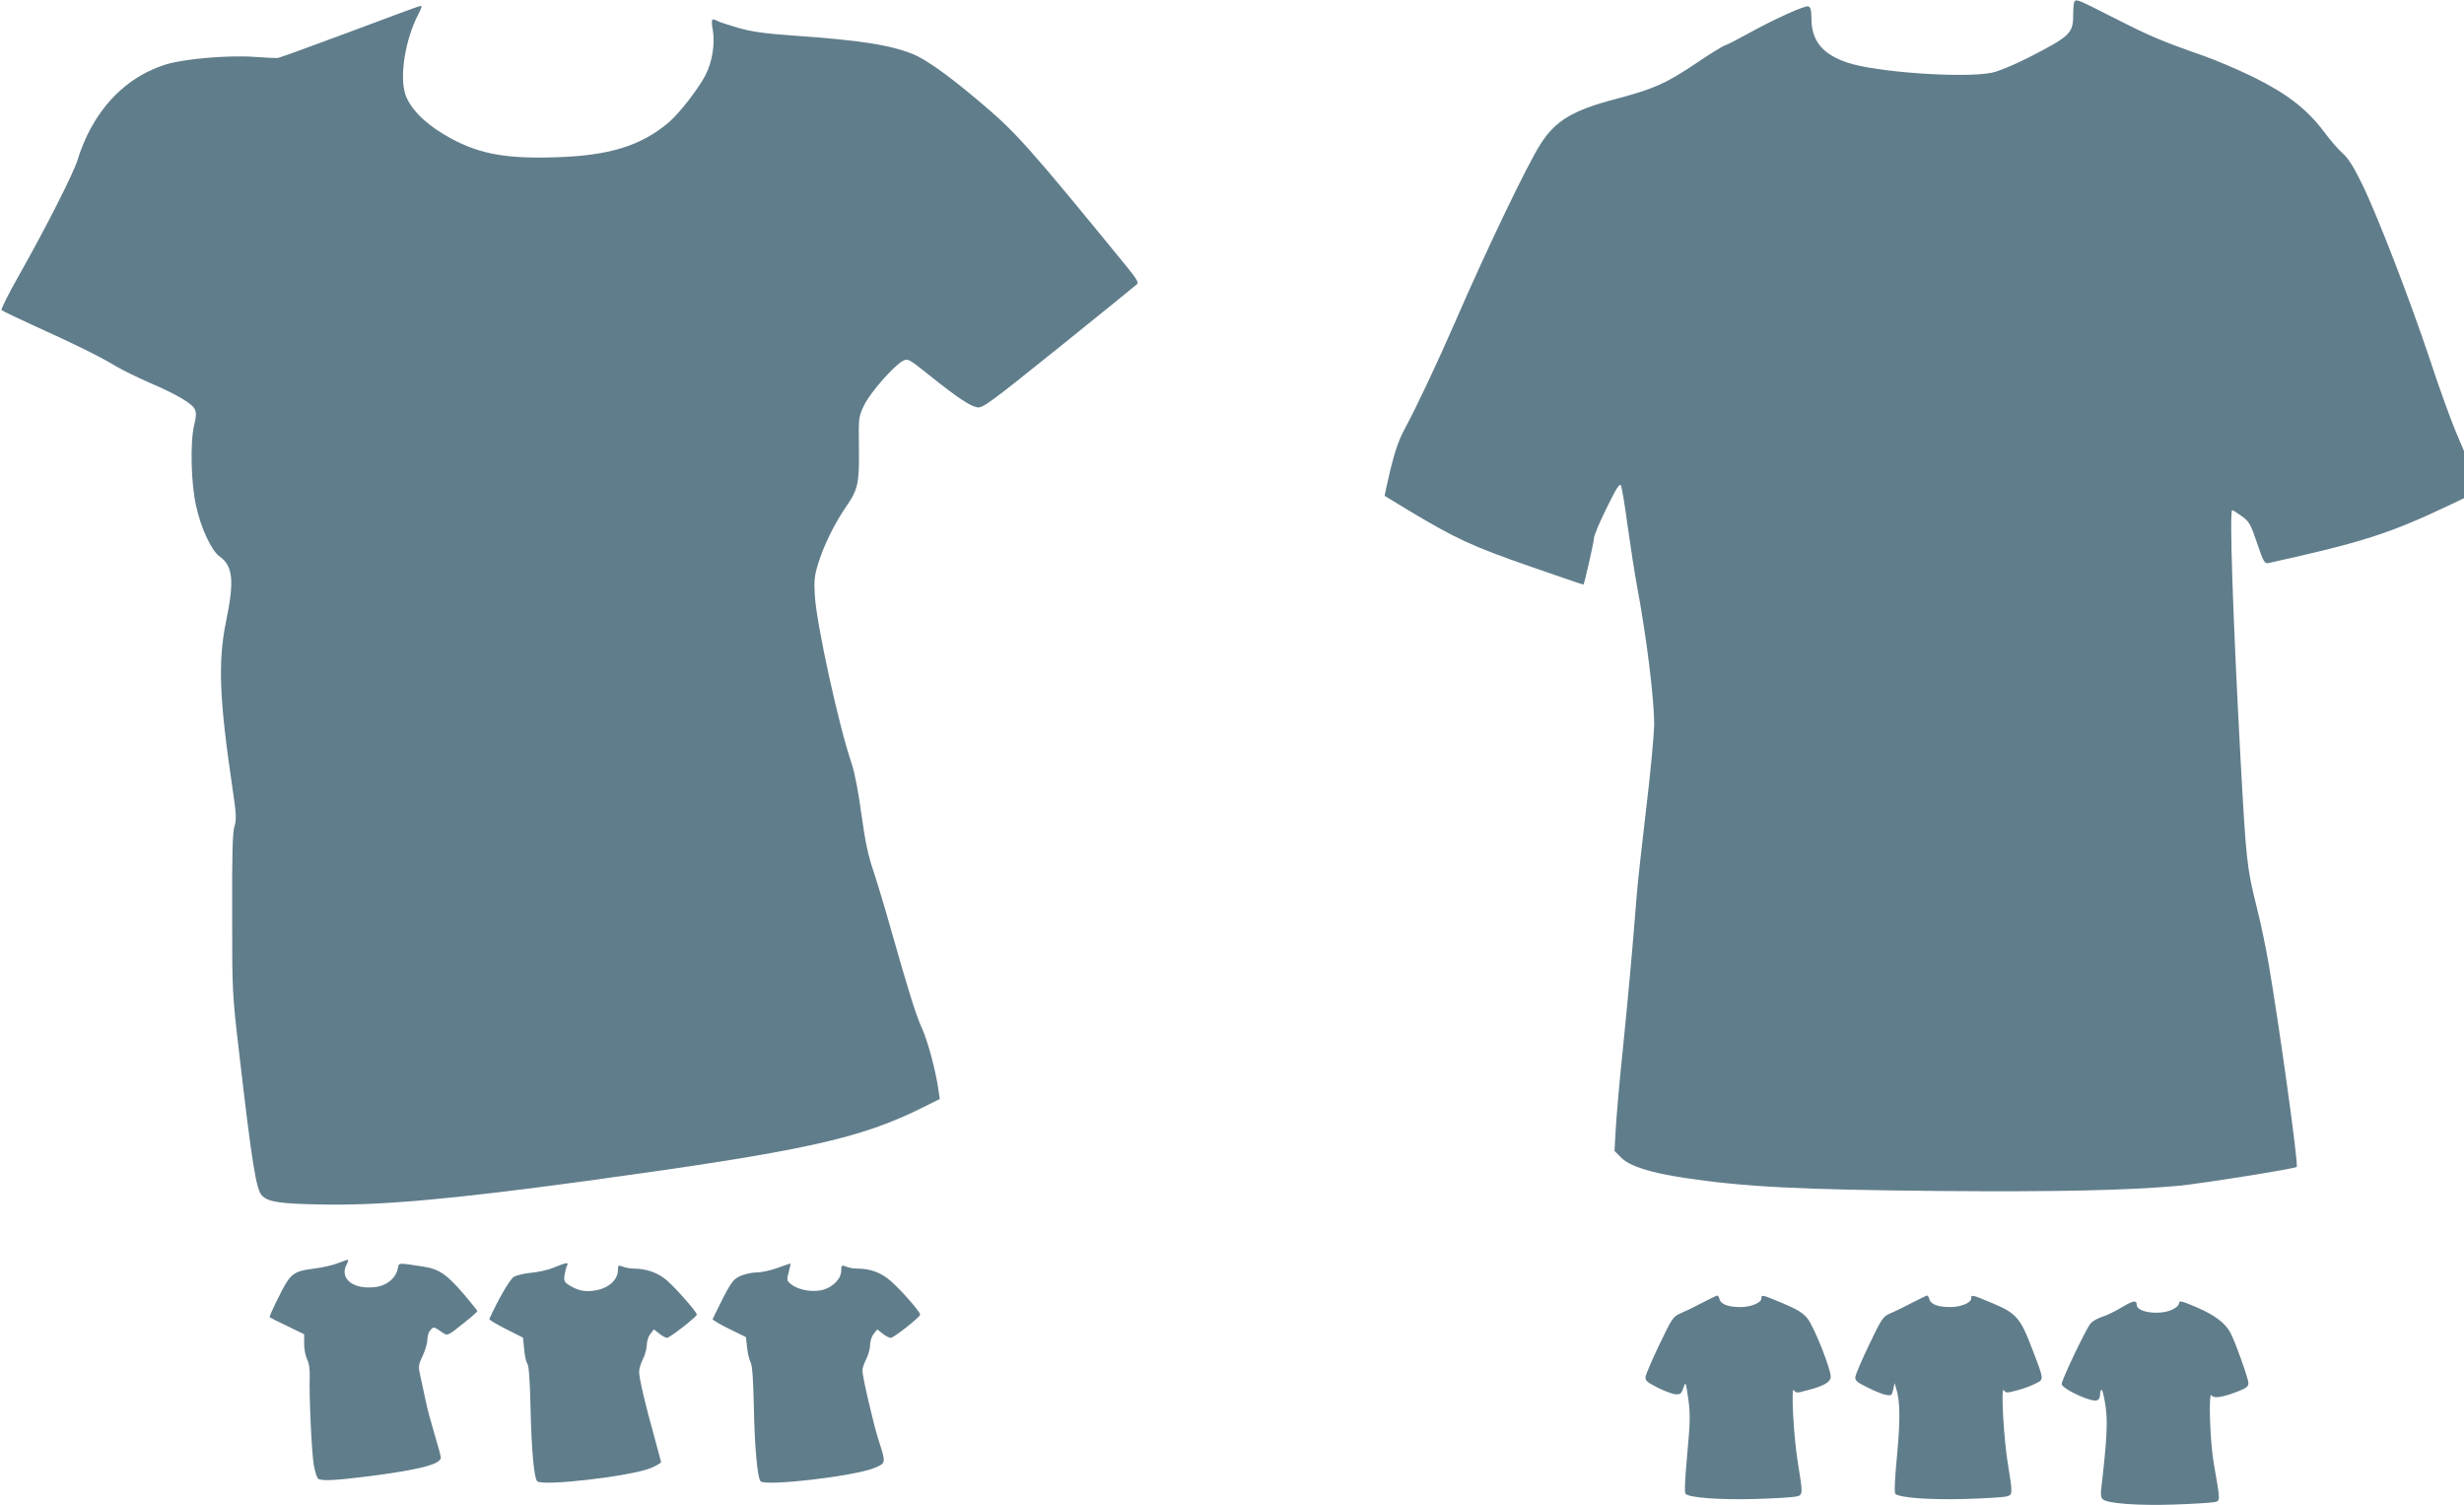 <?xml version="1.0" standalone="no"?>
<!DOCTYPE svg PUBLIC "-//W3C//DTD SVG 20010904//EN"
 "http://www.w3.org/TR/2001/REC-SVG-20010904/DTD/svg10.dtd">
<svg version="1.0" xmlns="http://www.w3.org/2000/svg"
 width="1280pt" height="782pt" viewBox="0 0 1280 782"
 preserveAspectRatio="xMidYMid meet">
<g transform="translate(0,782) scale(0.1,-0.1)"
fill="#607d8b" stroke="none">
<path d="M10777 7813 c-4 -3 -7 -32 -7 -64 0 -103 -12 -115 -234 -229 -78 -39
-155 -71 -190 -78 -147 -29 -604 3 -750 53 -130 44 -186 114 -186 230 0 41 -4
57 -16 62 -17 6 -175 -65 -314 -142 -52 -29 -105 -56 -117 -60 -13 -3 -85 -48
-160 -99 -152 -101 -209 -127 -412 -181 -221 -58 -311 -112 -388 -233 -68
-105 -281 -549 -444 -925 -89 -205 -200 -440 -257 -546 -35 -64 -54 -119 -79
-220 -17 -74 -31 -136 -30 -137 1 -1 61 -37 132 -80 243 -145 322 -181 616
-284 156 -54 284 -98 285 -97 6 10 54 222 54 240 0 14 30 85 66 158 49 100 68
130 74 118 5 -9 21 -103 35 -210 15 -107 37 -250 50 -319 49 -264 88 -576 88
-715 -1 -55 -19 -253 -42 -440 -22 -187 -46 -401 -51 -475 -17 -220 -38 -457
-69 -765 -17 -159 -33 -345 -37 -412 l-7 -122 35 -35 c44 -44 150 -78 329
-105 315 -47 590 -61 1324 -68 601 -5 978 3 1242 27 124 12 605 89 614 98 10
11 -91 737 -147 1062 -14 80 -40 206 -59 280 -54 218 -56 239 -86 780 -40 743
-58 1290 -43 1290 3 0 25 -14 49 -31 39 -28 46 -40 80 -140 33 -98 39 -108 59
-104 489 108 630 153 949 305 l67 32 0 122 0 123 -46 109 c-25 60 -84 222
-129 360 -106 318 -278 763 -356 921 -42 86 -71 132 -98 155 -21 18 -67 71
-101 117 -88 116 -191 195 -365 281 -77 38 -193 87 -258 110 -217 76 -281 103
-465 197 -187 95 -194 98 -205 86z"/>
<path d="M1819 7655 c-196 -73 -364 -134 -375 -136 -10 -1 -62 1 -114 5 -137
11 -373 -9 -469 -39 -177 -56 -315 -180 -406 -363 -18 -37 -41 -95 -50 -127
-19 -67 -162 -350 -309 -610 -53 -93 -92 -172 -88 -176 4 -4 83 -42 175 -84
198 -89 340 -159 422 -209 32 -19 108 -56 169 -83 143 -61 224 -109 238 -139
8 -18 8 -38 -3 -81 -22 -89 -17 -306 10 -423 25 -114 80 -231 121 -260 71 -50
78 -128 34 -340 -42 -207 -35 -399 32 -853 22 -146 23 -173 12 -210 -10 -31
-13 -145 -12 -452 0 -407 0 -413 37 -730 66 -570 88 -706 118 -736 33 -33 91
-42 300 -46 307 -7 678 26 1384 122 1139 156 1424 219 1757 386 l80 40 -7 47
c-13 96 -56 256 -85 319 -31 67 -70 192 -164 523 -30 107 -71 242 -90 299 -26
77 -42 151 -61 290 -15 114 -35 216 -50 262 -67 194 -184 729 -192 875 -5 77
-2 104 17 165 27 91 84 207 144 295 64 92 70 122 68 309 -2 159 -2 160 28 222
32 65 154 204 200 228 26 14 30 12 141 -77 143 -114 206 -156 245 -164 28 -5
58 16 425 311 217 175 399 322 406 329 9 8 -4 30 -54 91 -517 633 -576 699
-773 864 -156 132 -274 215 -340 241 -119 47 -274 71 -605 94 -164 12 -229 21
-299 41 -49 14 -97 30 -107 35 -33 18 -36 12 -26 -47 12 -70 -3 -165 -38 -233
-36 -70 -136 -199 -191 -246 -145 -122 -310 -173 -589 -181 -270 -9 -413 20
-576 117 -110 65 -183 143 -205 215 -28 97 2 279 67 407 21 41 23 48 12 47 -5
0 -168 -60 -364 -134z"/>
<path d="M1755 1258 c-27 -11 -82 -23 -122 -28 -110 -14 -124 -24 -184 -145
-29 -57 -51 -106 -48 -108 2 -2 43 -23 92 -46 l87 -42 0 -50 c0 -28 7 -63 15
-80 10 -18 15 -51 14 -87 -4 -104 10 -396 21 -462 6 -35 17 -68 23 -72 19 -12
86 -9 254 12 267 34 383 63 383 98 0 8 -15 64 -34 126 -18 61 -39 138 -45 171
-7 33 -19 87 -26 120 -13 57 -13 62 11 112 13 28 24 66 24 84 0 18 7 40 16 50
16 17 18 17 52 -6 39 -27 30 -31 130 49 34 27 62 52 62 55 0 3 -31 41 -68 85
-90 105 -131 134 -212 146 -138 21 -127 22 -134 -11 -9 -47 -55 -86 -109 -94
-118 -18 -197 41 -156 117 6 11 9 21 7 23 -2 2 -25 -6 -53 -17z"/>
<path d="M2879 1236 c-30 -13 -85 -25 -121 -28 -35 -3 -76 -13 -90 -22 -20
-13 -82 -120 -126 -218 -2 -4 37 -27 86 -52 l89 -45 6 -61 c3 -33 10 -67 17
-75 7 -9 13 -87 16 -227 5 -220 18 -366 35 -383 27 -27 484 26 588 68 31 13
56 27 55 33 -1 5 -17 65 -36 134 -45 160 -78 300 -78 334 0 15 9 44 20 66 11
22 20 55 20 73 0 19 8 45 19 58 l18 23 28 -22 c15 -12 33 -22 40 -22 14 0 155
110 155 121 0 13 -106 134 -155 177 -46 40 -107 62 -175 62 -16 0 -40 4 -54
10 -24 9 -26 8 -26 -19 0 -45 -42 -87 -100 -101 -59 -14 -102 -8 -149 21 -29
17 -32 24 -29 52 3 18 8 40 13 50 9 21 3 21 -66 -7z"/>
<path d="M4041 1234 c-35 -13 -84 -24 -110 -24 -25 0 -64 -9 -86 -19 -40 -18
-51 -34 -143 -223 -2 -4 36 -27 85 -51 l88 -43 6 -55 c3 -30 12 -65 19 -78 8
-16 13 -89 16 -225 4 -215 19 -375 35 -391 27 -27 483 26 588 68 65 26 64 25
25 146 -26 80 -84 329 -84 362 0 11 9 37 20 59 11 22 20 55 20 73 0 19 8 45
19 58 l18 23 28 -22 c15 -12 34 -22 42 -22 16 0 153 108 153 121 0 14 -93 121
-149 171 -52 47 -108 68 -181 68 -16 0 -40 4 -54 10 -24 9 -26 8 -26 -21 0
-46 -52 -94 -112 -103 -54 -8 -115 6 -149 33 -22 18 -23 22 -12 62 6 24 11 45
10 45 -1 1 -31 -9 -66 -22z"/>
<path d="M8840 1051 c-41 -22 -92 -46 -113 -55 -35 -15 -43 -27 -107 -161 -38
-79 -70 -155 -72 -167 -2 -19 7 -28 62 -56 36 -18 78 -34 94 -35 25 -2 30 3
41 33 12 35 12 34 25 -55 11 -78 11 -116 -5 -288 -12 -128 -15 -201 -9 -207
21 -21 179 -32 363 -27 102 3 198 9 214 13 33 8 33 14 8 166 -23 132 -38 413
-22 386 10 -15 16 -15 63 -2 94 24 128 44 128 73 0 42 -86 258 -120 301 -23
29 -52 47 -127 79 -110 46 -113 47 -113 26 0 -23 -54 -45 -109 -45 -62 0 -101
14 -108 40 -3 11 -8 20 -12 20 -3 0 -40 -18 -81 -39z"/>
<path d="M9930 1051 c-41 -22 -92 -46 -113 -55 -35 -15 -43 -27 -107 -161 -38
-79 -70 -155 -72 -167 -2 -19 7 -28 62 -55 36 -18 79 -36 96 -39 29 -5 32 -4
39 28 l7 33 9 -30 c20 -67 21 -160 4 -344 -12 -122 -15 -195 -9 -201 21 -21
179 -32 363 -27 102 3 198 9 214 13 33 8 33 14 8 166 -22 131 -38 413 -21 386
9 -15 15 -15 67 -1 31 8 75 24 96 35 46 23 47 16 -16 180 -60 160 -83 186
-204 237 -110 46 -113 47 -113 26 0 -23 -54 -45 -109 -45 -62 0 -101 14 -108
40 -3 11 -8 20 -12 20 -3 0 -40 -18 -81 -39z"/>
<path d="M11320 1051 c0 -10 -15 -25 -35 -34 -65 -31 -185 -15 -185 24 0 27
-18 24 -84 -16 -32 -19 -76 -40 -97 -46 -21 -7 -47 -21 -58 -33 -22 -24 -151
-293 -151 -316 0 -16 76 -59 144 -80 41 -13 56 -5 56 33 0 9 4 17 8 17 4 0 13
-38 20 -85 12 -81 7 -177 -23 -432 -3 -27 0 -45 9 -52 26 -22 187 -33 366 -27
96 3 190 9 208 12 38 7 38 -5 1 209 -19 114 -27 373 -10 346 11 -17 57 -10
137 21 43 17 54 25 54 43 0 23 -67 211 -93 261 -27 51 -80 91 -174 132 -79 34
-93 37 -93 23z"/>
</g>
</svg>

